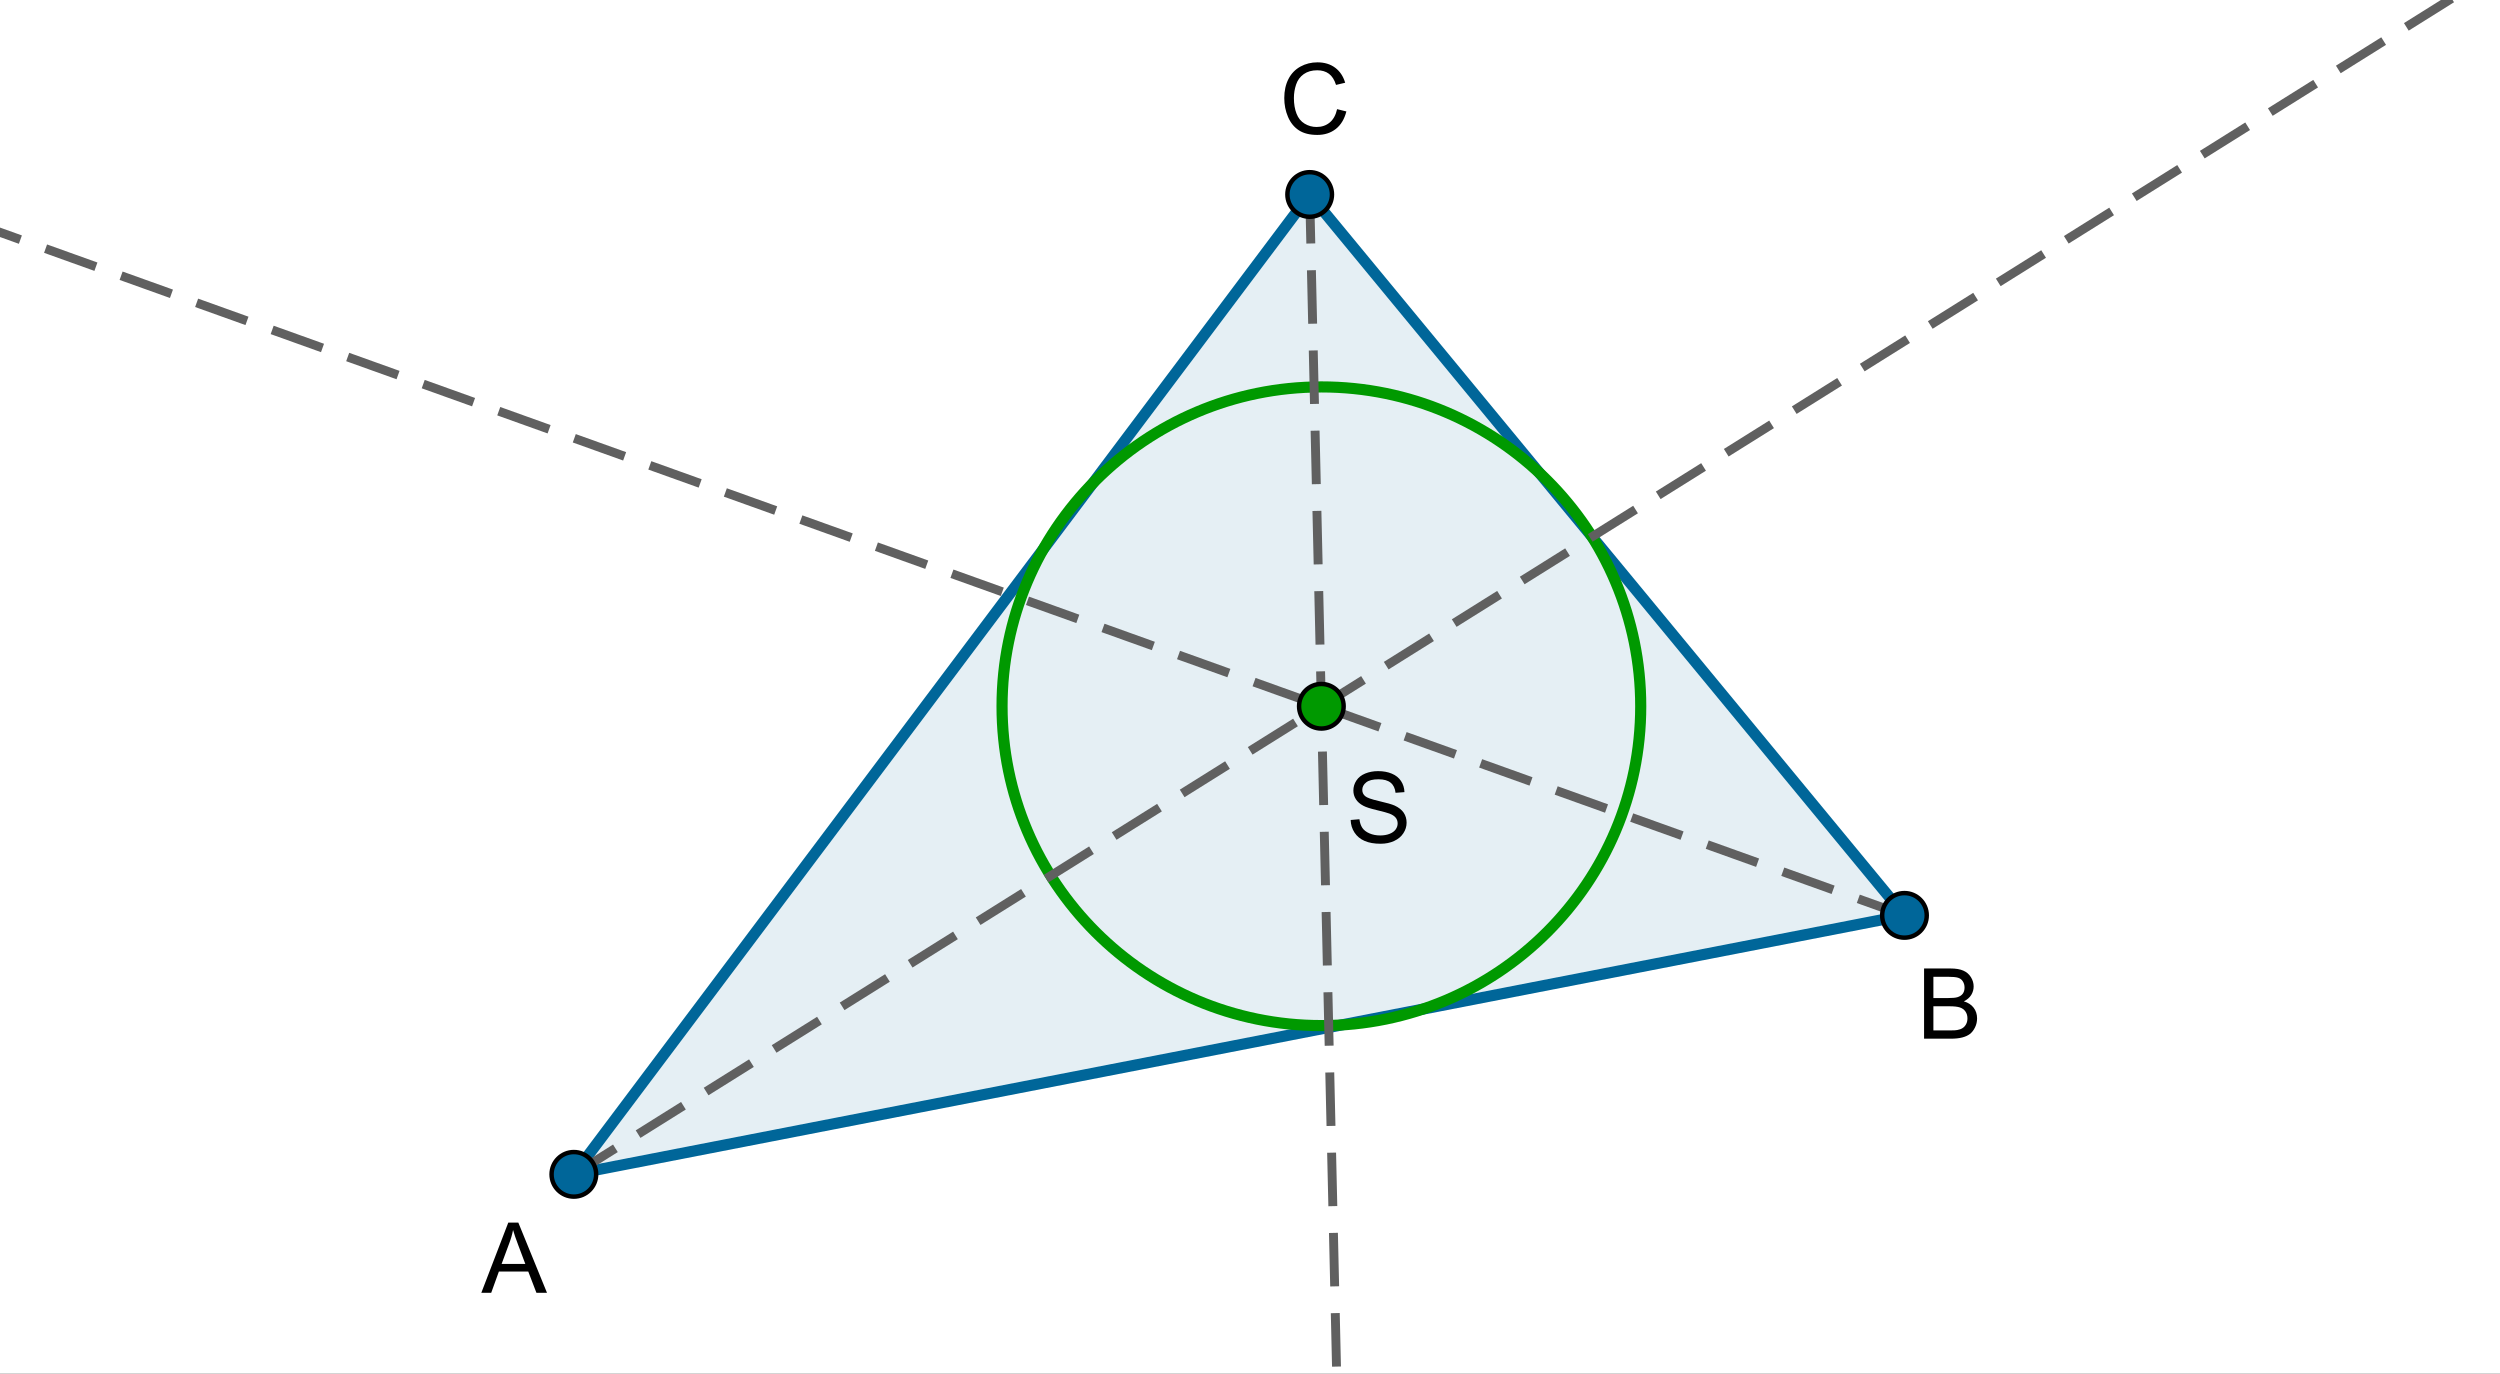 <?xml version="1.0" encoding="ISO-8859-1" standalone="no"?>
<svg xmlns="http://www.w3.org/2000/svg" xmlns:xlink="http://www.w3.org/1999/xlink" xmlns:ev="http://www.w3.org/2001/xml-events" version="1.1" baseProfile="full" x="0px" y="0px" viewBox="0 0 475 261">
<rect x="0" y="0" width="475" height="261" fill="#333333" stroke="none"/>
<title>

</title>
<g stroke-linejoin="miter" stroke-dashoffset="0" stroke-dasharray="none" stroke-width="1" stroke-miterlimit="10.000" stroke-linecap="square">
<g transform="matrix(.847, 0, 0, .847, 0, 0)">
<clipPath id="clip1">
  <path d="M 0 0 L 0 309.00 L 562.00 309.00 L 562.00 0 z"/>
</clipPath>
<g clip-path="url(#clip1)">
<g fill-opacity="1" fill-rule="nonzero" stroke="none" fill="#ffffff">
  <path d="M 0 0 L 562.00 0 L 562.00 309.00 L 0 309.00 L 0 0 z"/>
</g> <!-- drawing style -->
</g> <!-- clip1 -->
</g> <!-- transform -->
<g id="misc">
</g><!-- misc -->
<g id="layer0">
<g transform="matrix(.847, 0, 0, .847, 0, 0)">
<clipPath id="clip2">
  <path d="M 0 0 L 0 309.00 L 562.00 309.00 L 562.00 0 z"/>
</clipPath>
<g clip-path="url(#clip2)">
<g fill-opacity=".102" fill-rule="nonzero" stroke="none" fill="#006699">
  <path d="M 128.73 263.43 L 427.21 205.34 L 293.79 43.624 z"/>
</g> <!-- drawing style -->
</g> <!-- clip2 -->
</g> <!-- transform -->
<g transform="matrix(.847, 0, 0, .847, 0, 0)">
<clipPath id="clip3">
  <path d="M 0 0 L 0 309.00 L 562.00 309.00 L 562.00 0 z"/>
</clipPath>
<g clip-path="url(#clip3)">
<g stroke-linejoin="round" stroke-width="2.5" stroke-linecap="round" fill="none" stroke-opacity="1" stroke="#006699">
  <path d="M 293.79 43.624 L 128.73 263.43"/>
</g> <!-- drawing style -->
</g> <!-- clip3 -->
</g> <!-- transform -->
<g transform="matrix(.847, 0, 0, .847, 0, 0)">
<clipPath id="clip4">
  <path d="M 0 0 L 0 309.00 L 562.00 309.00 L 562.00 0 z"/>
</clipPath>
<g clip-path="url(#clip4)">
<g stroke-linejoin="round" stroke-width="2.5" stroke-linecap="round" fill="none" stroke-opacity="1" stroke="#006699">
  <path d="M 427.21 205.34 L 293.79 43.624"/>
</g> <!-- drawing style -->
</g> <!-- clip4 -->
</g> <!-- transform -->
<g transform="matrix(.847, 0, 0, .847, 0, 0)">
<clipPath id="clip5">
  <path d="M 0 0 L 0 309.00 L 562.00 309.00 L 562.00 0 z"/>
</clipPath>
<g clip-path="url(#clip5)">
<g stroke-linejoin="round" stroke-width="2.5" stroke-linecap="round" fill="none" stroke-opacity="1" stroke="#006699">
  <path d="M 128.73 263.43 L 427.21 205.34"/>
</g> <!-- drawing style -->
</g> <!-- clip5 -->
</g> <!-- transform -->
</g><!-- layer0 -->
<g id="layer1">
<g transform="matrix(.847, 0, 0, .847, 0, 0)">
<clipPath id="clip6">
  <path d="M 0 0 L 0 309.00 L 562.00 309.00 L 562.00 0 z"/>
</clipPath>
<g clip-path="url(#clip6)">
<g stroke-linejoin="round" stroke-width="2.5" stroke-linecap="round" fill="none" stroke-opacity="1" stroke="#009900">
  <path d="M 368.05 158.43 C 368.05 197.99 335.98 230.06 296.41 230.06 C 256.85 230.06 224.78 197.99 224.78 158.43 C 224.78 118.87 256.85 86.795 296.41 86.795 C 335.98 86.795 368.05 118.87 368.05 158.43 z"/>
</g> <!-- drawing style -->
</g> <!-- clip6 -->
</g> <!-- transform -->
</g><!-- layer1 -->
<g id="layer2">
</g><!-- layer2 -->
<g id="layer3">
</g><!-- layer3 -->
<g id="layer4">
</g><!-- layer4 -->
<g id="layer5">
<g transform="matrix(.847, 0, 0, .847, 0, 0)">
<clipPath id="clip7">
  <path d="M 0 0 L 0 309.00 L 562.00 309.00 L 562.00 0 z"/>
</clipPath>
<g clip-path="url(#clip7)">
<g stroke-linejoin="round" stroke-dasharray="10.000,8" stroke-width="2" stroke-linecap="butt" fill="none" stroke-opacity="1" stroke="#606060">
  <path d="M 427.21 205.34 L 0 52.109"/>
</g> <!-- drawing style -->
</g> <!-- clip7 -->
</g> <!-- transform -->
<g transform="matrix(.847, 0, 0, .847, 0, 0)">
<clipPath id="clip8">
  <path d="M 0 0 L 0 309.00 L 562.00 309.00 L 562.00 0 z"/>
</clipPath>
<g clip-path="url(#clip8)">
<g stroke-linejoin="round" stroke-dasharray="10.000,8" stroke-width="2" stroke-linecap="butt" fill="none" stroke-opacity="1" stroke="#606060">
  <path d="M 293.79 43.624 L 299.86 309.00"/>
</g> <!-- drawing style -->
</g> <!-- clip8 -->
</g> <!-- transform -->
<g transform="matrix(.847, 0, 0, .847, 0, 0)">
<clipPath id="clip9">
  <path d="M 0 0 L 0 309.00 L 562.00 309.00 L 562.00 0 z"/>
</clipPath>
<g clip-path="url(#clip9)">
<g stroke-linejoin="round" stroke-dasharray="10.000,8" stroke-width="2" stroke-linecap="butt" fill="none" stroke-opacity="1" stroke="#606060">
  <path d="M 128.73 263.43 L 562.00 -7.879"/>
</g> <!-- drawing style -->
</g> <!-- clip9 -->
</g> <!-- transform -->
<g transform="matrix(.847, 0, 0, .847, 0, 0)">
<clipPath id="clip10">
  <path d="M 0 0 L 0 309.00 L 562.00 309.00 L 562.00 0 z"/>
</clipPath>
<g clip-path="url(#clip10)">
<g fill-opacity="1" fill-rule="nonzero" stroke="none" fill="#006699">
  <path d="M 133.73 263.43 C 133.73 266.19 131.49 268.43 128.73 268.43 C 125.97 268.43 123.73 266.19 123.73 263.43 C 123.73 260.67 125.97 258.43 128.73 258.43 C 131.49 258.43 133.73 260.67 133.73 263.43 z"/>
</g> <!-- drawing style -->
</g> <!-- clip10 -->
</g> <!-- transform -->
<g transform="matrix(.847, 0, 0, .847, 0, 0)">
<clipPath id="clip11">
  <path d="M 0 0 L 0 309.00 L 562.00 309.00 L 562.00 0 z"/>
</clipPath>
<g clip-path="url(#clip11)">
<g stroke-linejoin="round" stroke-linecap="round" fill="none" stroke-opacity="1" stroke="#000000">
  <path d="M 133.73 263.43 C 133.73 266.19 131.49 268.43 128.73 268.43 C 125.97 268.43 123.73 266.19 123.73 263.43 C 123.73 260.67 125.97 258.43 128.73 258.43 C 131.49 258.43 133.73 260.67 133.73 263.43 z"/>
</g> <!-- drawing style -->
</g> <!-- clip11 -->
</g> <!-- transform -->
<g transform="matrix(.847, 0, 0, .847, 0, 0)">
<clipPath id="clip12">
  <path d="M 0 0 L 0 309.00 L 562.00 309.00 L 562.00 0 z"/>
</clipPath>
<g clip-path="url(#clip12)">
<g fill-opacity="1" fill-rule="nonzero" stroke="none" fill="#006699">
  <path d="M 432.21 205.34 C 432.21 208.11 429.97 210.34 427.21 210.34 C 424.45 210.34 422.21 208.11 422.21 205.34 C 422.21 202.58 424.45 200.34 427.21 200.34 C 429.97 200.34 432.21 202.58 432.21 205.34 z"/>
</g> <!-- drawing style -->
</g> <!-- clip12 -->
</g> <!-- transform -->
<g transform="matrix(.847, 0, 0, .847, 0, 0)">
<clipPath id="clip13">
  <path d="M 0 0 L 0 309.00 L 562.00 309.00 L 562.00 0 z"/>
</clipPath>
<g clip-path="url(#clip13)">
<g stroke-linejoin="round" stroke-linecap="round" fill="none" stroke-opacity="1" stroke="#000000">
  <path d="M 432.21 205.34 C 432.21 208.11 429.97 210.34 427.21 210.34 C 424.45 210.34 422.21 208.11 422.21 205.34 C 422.21 202.58 424.45 200.34 427.21 200.34 C 429.97 200.34 432.21 202.58 432.21 205.34 z"/>
</g> <!-- drawing style -->
</g> <!-- clip13 -->
</g> <!-- transform -->
<g transform="matrix(.847, 0, 0, .847, 0, 0)">
<clipPath id="clip14">
  <path d="M 0 0 L 0 309.00 L 562.00 309.00 L 562.00 0 z"/>
</clipPath>
<g clip-path="url(#clip14)">
<g fill-opacity="1" fill-rule="nonzero" stroke="none" fill="#006699">
  <path d="M 298.79 43.624 C 298.79 46.385 296.55 48.624 293.79 48.624 C 291.03 48.624 288.79 46.385 288.79 43.624 C 288.79 40.862 291.03 38.624 293.79 38.624 C 296.55 38.624 298.79 40.862 298.79 43.624 z"/>
</g> <!-- drawing style -->
</g> <!-- clip14 -->
</g> <!-- transform -->
<g transform="matrix(.847, 0, 0, .847, 0, 0)">
<clipPath id="clip15">
  <path d="M 0 0 L 0 309.00 L 562.00 309.00 L 562.00 0 z"/>
</clipPath>
<g clip-path="url(#clip15)">
<g stroke-linejoin="round" stroke-linecap="round" fill="none" stroke-opacity="1" stroke="#000000">
  <path d="M 298.79 43.624 C 298.79 46.385 296.55 48.624 293.79 48.624 C 291.03 48.624 288.79 46.385 288.79 43.624 C 288.79 40.862 291.03 38.624 293.79 38.624 C 296.55 38.624 298.79 40.862 298.79 43.624 z"/>
</g> <!-- drawing style -->
</g> <!-- clip15 -->
</g> <!-- transform -->
<g transform="matrix(.847, 0, 0, .847, 0, 0)">
<clipPath id="clip16">
  <path d="M 0 0 L 0 309.00 L 562.00 309.00 L 562.00 0 z"/>
</clipPath>
<g clip-path="url(#clip16)">
<g fill-opacity="1" fill-rule="nonzero" stroke="none" fill="#009900">
  <path d="M 301.41 158.43 C 301.41 161.19 299.18 163.43 296.41 163.43 C 293.65 163.43 291.41 161.19 291.41 158.43 C 291.41 155.67 293.65 153.43 296.41 153.43 C 299.18 153.43 301.41 155.67 301.41 158.43 z"/>
</g> <!-- drawing style -->
</g> <!-- clip16 -->
</g> <!-- transform -->
<g transform="matrix(.847, 0, 0, .847, 0, 0)">
<clipPath id="clip17">
  <path d="M 0 0 L 0 309.00 L 562.00 309.00 L 562.00 0 z"/>
</clipPath>
<g clip-path="url(#clip17)">
<g stroke-linejoin="round" stroke-linecap="round" fill="none" stroke-opacity="1" stroke="#000000">
  <path d="M 301.41 158.43 C 301.41 161.19 299.18 163.43 296.41 163.43 C 293.65 163.43 291.41 161.19 291.41 158.43 C 291.41 155.67 293.65 153.43 296.41 153.43 C 299.18 153.43 301.41 155.67 301.41 158.43 z"/>
</g> <!-- drawing style -->
</g> <!-- clip17 -->
</g> <!-- transform -->
<g transform="matrix(.847, 0, 0, .847, 0, 0)">
<clipPath id="clip18">
  <path d="M 0 0 L 0 309.00 L 562.00 309.00 L 562.00 0 z"/>
</clipPath>
<g clip-path="url(#clip18)">
<g fill-opacity="1" fill-rule="nonzero" stroke="none" fill="#000000">
  <path d="M 107.97 290.00 L 114.02 274.25 L 116.27 274.25 L 122.70 290.00 L 120.33 290.00 L 118.50 285.23 L 111.91 285.23 L 110.19 290.00 L 107.97 290.00 z M 112.52 283.53 L 117.84 283.53 L 116.20 279.17 Q 115.45 277.19 115.09 275.91 Q 114.80 277.42 114.23 278.91 L 112.52 283.53 z"/>
</g> <!-- drawing style -->
</g> <!-- clip18 -->
</g> <!-- transform -->
<g transform="matrix(.847, 0, 0, .847, 0, 0)">
<clipPath id="clip19">
  <path d="M 0 0 L 0 309.00 L 562.00 309.00 L 562.00 0 z"/>
</clipPath>
<g clip-path="url(#clip19)">
<g fill-opacity="1" fill-rule="nonzero" stroke="none" fill="#000000">
  <path d="M 431.61 233.00 L 431.61 217.25 L 437.52 217.25 Q 439.33 217.25 440.41 217.73 Q 441.50 218.20 442.12 219.20 Q 442.73 220.19 442.73 221.28 Q 442.73 222.30 442.19 223.19 Q 441.64 224.08 440.53 224.62 Q 441.97 225.05 442.73 226.05 Q 443.50 227.06 443.50 228.44 Q 443.50 229.55 443.03 230.49 Q 442.56 231.44 441.88 231.95 Q 441.19 232.47 440.16 232.73 Q 439.12 233.00 437.61 233.00 L 431.61 233.00 z M 433.70 223.88 L 437.09 223.88 Q 438.48 223.88 439.09 223.69 Q 439.89 223.45 440.29 222.91 Q 440.69 222.36 440.69 221.53 Q 440.69 220.75 440.31 220.15 Q 439.94 219.55 439.24 219.33 Q 438.55 219.11 436.84 219.11 L 433.70 219.11 L 433.70 223.88 z M 433.70 231.14 L 437.61 231.14 Q 438.62 231.14 439.03 231.06 Q 439.75 230.94 440.23 230.63 Q 440.72 230.33 441.03 229.76 Q 441.34 229.19 441.34 228.44 Q 441.34 227.55 440.89 226.90 Q 440.44 226.25 439.64 225.99 Q 438.84 225.73 437.34 225.73 L 433.70 225.73 L 433.70 231.14 z"/>
</g> <!-- drawing style -->
</g> <!-- clip19 -->
</g> <!-- transform -->
<g transform="matrix(.847, 0, 0, .847, 0, 0)">
<clipPath id="clip20">
  <path d="M 0 0 L 0 309.00 L 562.00 309.00 L 562.00 0 z"/>
</clipPath>
<g clip-path="url(#clip20)">
<g fill-opacity="1" fill-rule="nonzero" stroke="none" fill="#000000">
  <path d="M 299.94 24.484 L 302.02 25.000 Q 301.36 27.578 299.66 28.922 Q 297.95 30.266 295.50 30.266 Q 292.95 30.266 291.36 29.227 Q 289.77 28.188 288.93 26.227 Q 288.09 24.266 288.09 22.000 Q 288.09 19.547 289.03 17.719 Q 289.97 15.891 291.71 14.938 Q 293.45 13.984 295.53 13.984 Q 297.89 13.984 299.50 15.188 Q 301.11 16.391 301.75 18.562 L 299.70 19.047 Q 299.16 17.328 298.11 16.547 Q 297.06 15.766 295.48 15.766 Q 293.67 15.766 292.45 16.633 Q 291.23 17.500 290.74 18.969 Q 290.25 20.438 290.25 22.000 Q 290.25 24.000 290.84 25.500 Q 291.42 27.000 292.66 27.742 Q 293.89 28.484 295.33 28.484 Q 297.08 28.484 298.29 27.477 Q 299.50 26.469 299.94 24.484 z"/>
</g> <!-- drawing style -->
</g> <!-- clip20 -->
</g> <!-- transform -->
<g transform="matrix(.847, 0, 0, .847, 0, 0)">
<clipPath id="clip21">
  <path d="M 0 0 L 0 309.00 L 562.00 309.00 L 562.00 0 z"/>
</clipPath>
<g clip-path="url(#clip21)">
<g fill-opacity="1" fill-rule="nonzero" stroke="none" fill="#000000">
  <path d="M 302.98 183.94 L 304.95 183.77 Q 305.09 184.95 305.60 185.71 Q 306.11 186.47 307.19 186.94 Q 308.27 187.41 309.61 187.41 Q 310.80 187.41 311.71 187.05 Q 312.62 186.69 313.07 186.07 Q 313.52 185.45 313.52 184.72 Q 313.52 183.98 313.09 183.43 Q 312.66 182.88 311.67 182.50 Q 311.03 182.25 308.86 181.73 Q 306.69 181.22 305.83 180.75 Q 304.70 180.16 304.15 179.28 Q 303.59 178.41 303.59 177.33 Q 303.59 176.12 304.27 175.09 Q 304.94 174.06 306.24 173.52 Q 307.55 172.98 309.14 172.98 Q 310.89 172.98 312.23 173.55 Q 313.56 174.11 314.28 175.20 Q 315.00 176.30 315.05 177.69 L 313.05 177.84 Q 312.89 176.34 311.96 175.58 Q 311.03 174.81 309.22 174.81 Q 307.33 174.81 306.46 175.51 Q 305.59 176.20 305.59 177.19 Q 305.59 178.03 306.22 178.58 Q 306.81 179.12 309.35 179.70 Q 311.89 180.28 312.84 180.70 Q 314.22 181.34 314.88 182.31 Q 315.53 183.28 315.53 184.55 Q 315.53 185.81 314.80 186.92 Q 314.08 188.03 312.73 188.65 Q 311.39 189.27 309.70 189.27 Q 307.56 189.27 306.12 188.64 Q 304.67 188.02 303.85 186.77 Q 303.03 185.52 302.98 183.94 z"/>
</g> <!-- drawing style -->
</g> <!-- clip21 -->
</g> <!-- transform -->
</g><!-- layer5 -->
</g> <!-- default stroke -->
</svg>
<!-- bounding box -->

